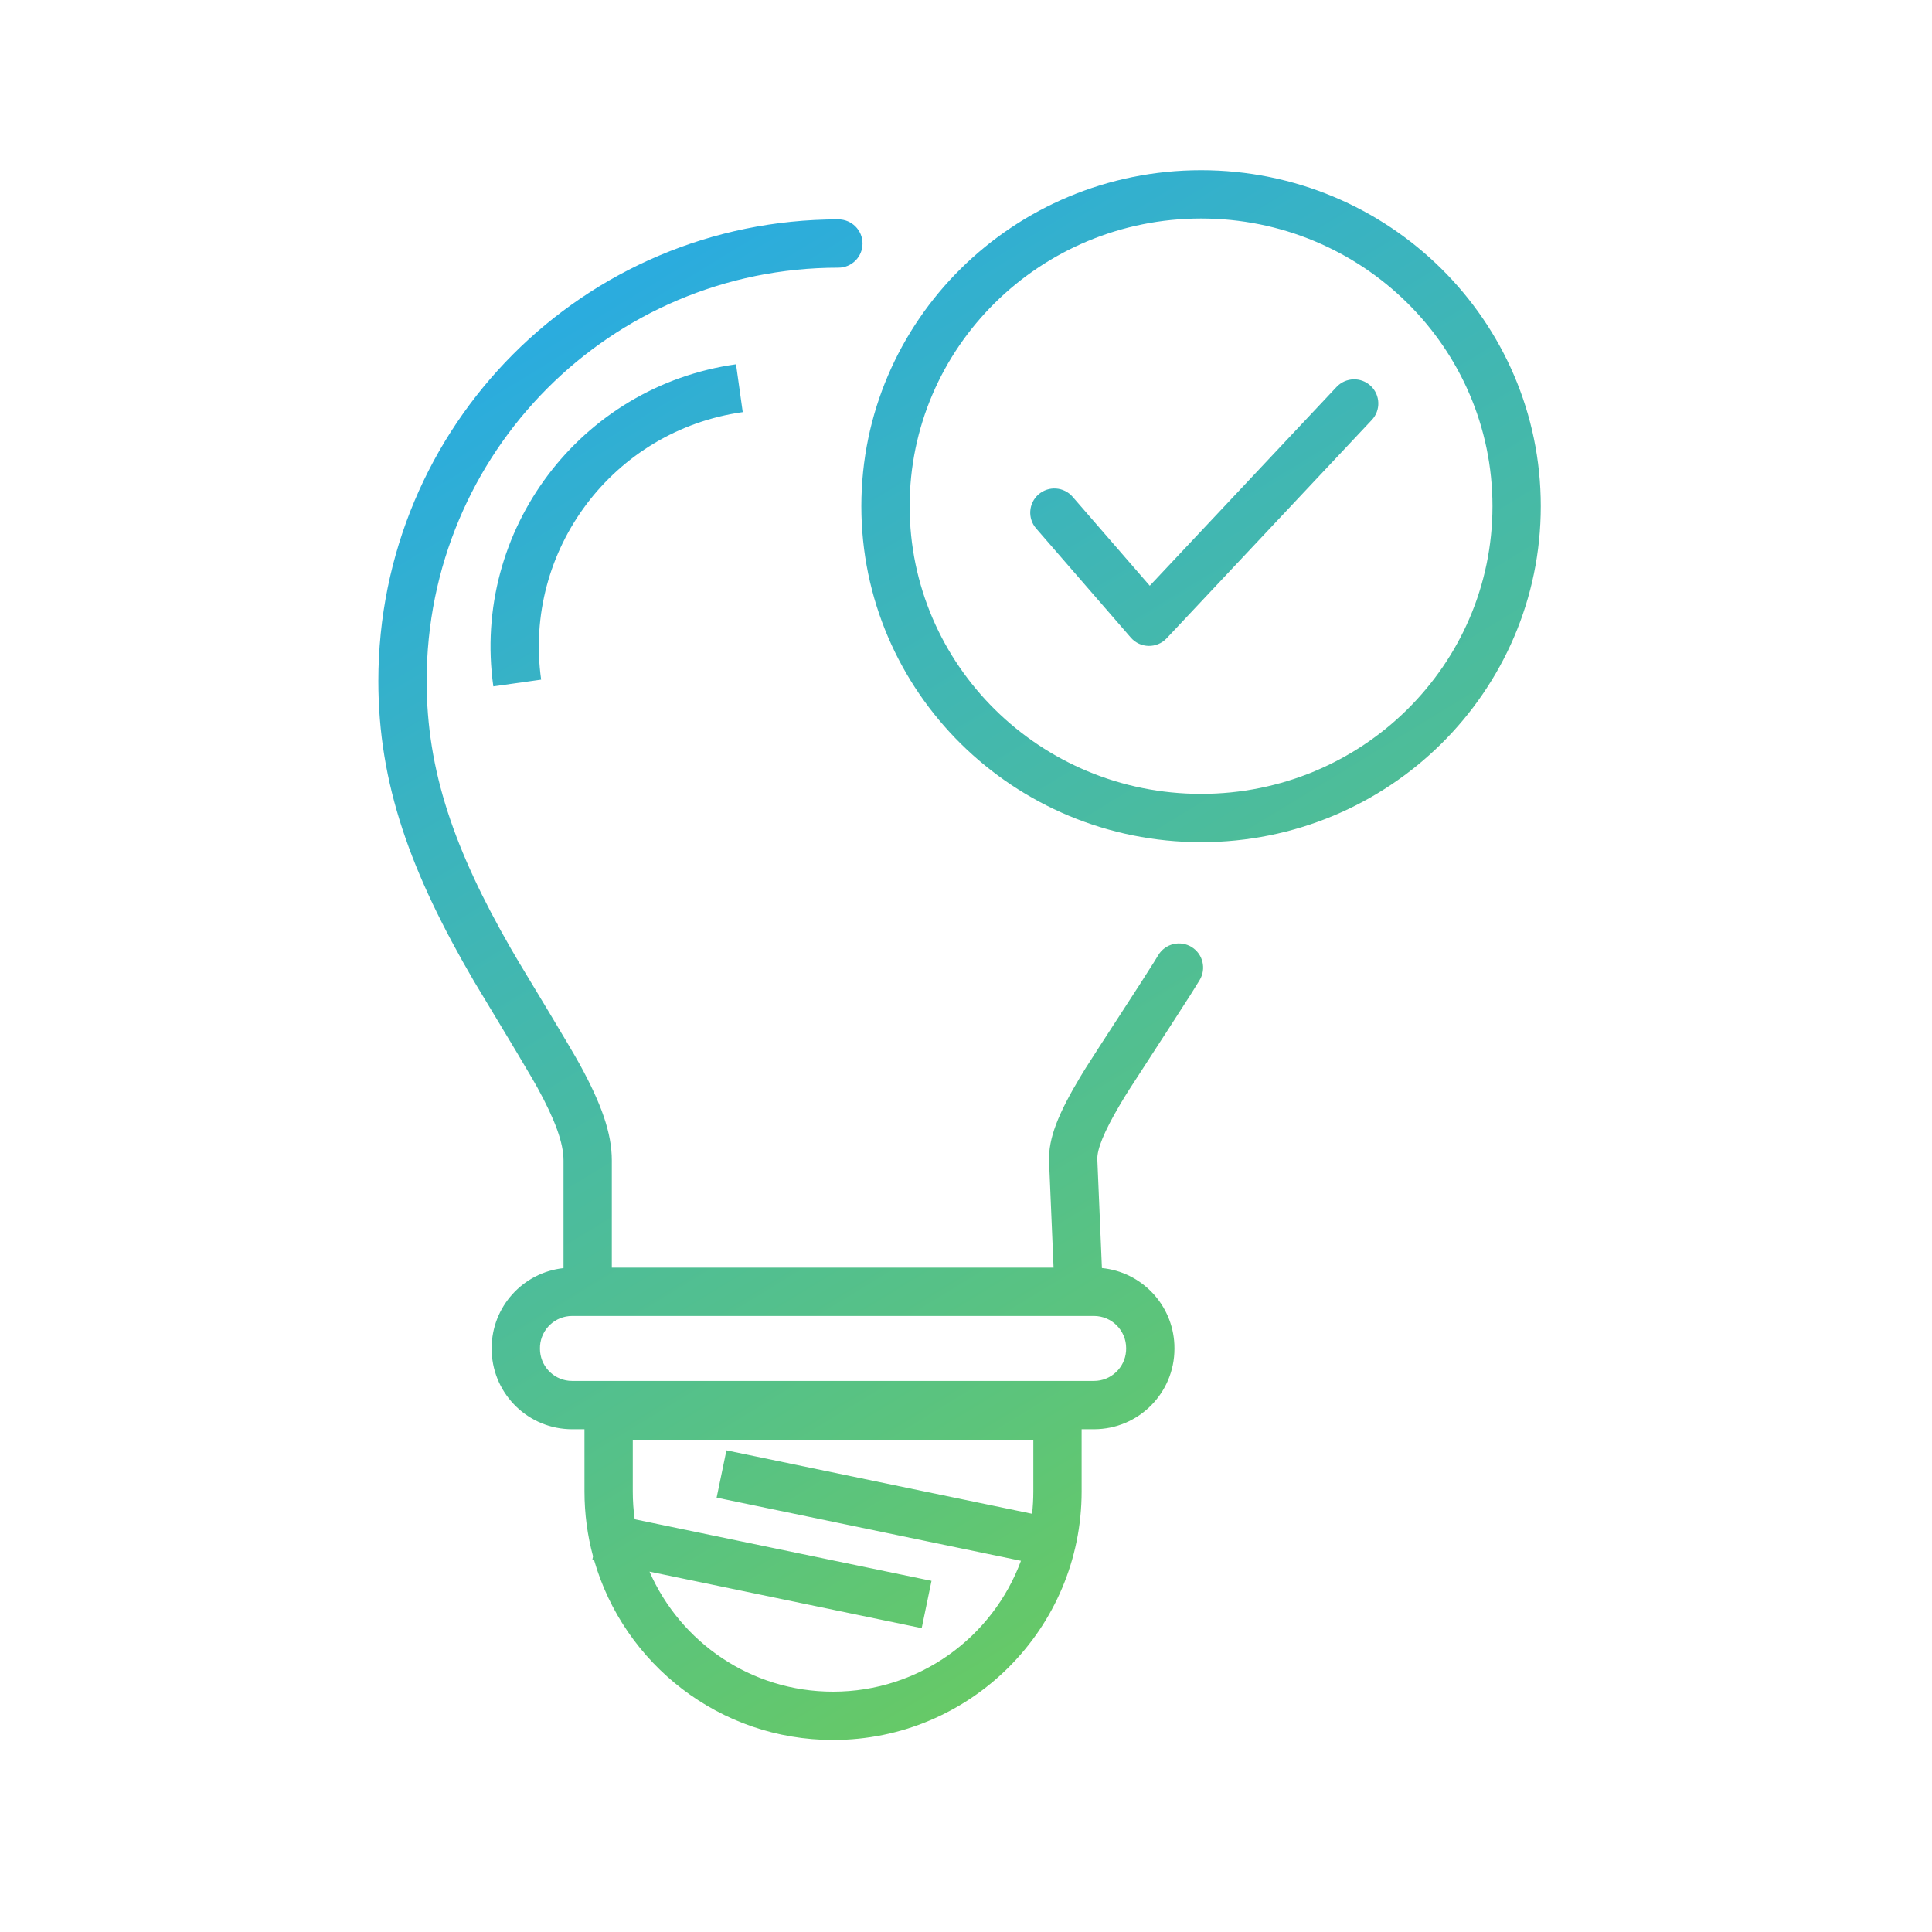 <?xml version="1.0" encoding="UTF-8"?>
<svg width="120px" height="120px" viewBox="0 0 120 120" version="1.1" xmlns="http://www.w3.org/2000/svg" xmlns:xlink="http://www.w3.org/1999/xlink">
    <title>Gradient_Icons/Generel/Specialized-Expertise_120x120</title>
    <defs>
        <linearGradient x1="30.747%" y1="2.44249065e-13%" x2="72.549%" y2="94.323%" id="linearGradient-1">
            <stop stop-color="#29ABE2" offset="0%"></stop>
            <stop stop-color="#6ACB5F" offset="100%"></stop>
        </linearGradient>
    </defs>
    <g id="Overview" stroke="none" stroke-width="1" fill="none" fill-rule="evenodd">
        <g id="Overview_Gradients" transform="translate(-863, -8194)">
            <g id="Gradient_Icons/Generel/Specialized-Expertise_120x120" transform="translate(863, 8194)">
                <rect id="200x200" x="0" y="0" width="120" height="120"></rect>
                <path d="M52.073,13.626 C52.902,13.626 53.573,14.298 53.573,15.126 C53.573,15.955 52.902,16.626 52.073,16.626 C37.917,16.626 26.5,28.099 26.5,42.295 C26.5,47.868 28.224,52.803 31.713,58.884 L32.199,59.714 C32.9,60.883 35.388,64.974 36.02,66.129 C37.344,68.55 38.001,70.368 38.001,72.076 L38.001,78.736 L65.439,78.736 L65.159,72.13 C65.107,70.704 65.74,69.149 67.105,66.876 L67.442,66.326 C68.263,65.023 70.911,60.994 71.674,59.762 L71.948,59.317 C72.38,58.61 73.303,58.387 74.01,58.819 C74.717,59.251 74.94,60.174 74.508,60.881 L73.959,61.765 C73.617,62.303 73.131,63.056 72.61,63.859 L70.12,67.703 C70.006,67.883 69.915,68.027 69.854,68.127 L69.532,68.665 C68.566,70.309 68.134,71.388 68.157,72.012 L68.442,78.761 C70.897,79.002 72.83,81.019 72.942,83.509 L72.947,83.772 C72.947,86.534 70.708,88.772 67.947,88.772 L67.181,88.772 L67.182,92.632 C67.182,101.159 60.269,108.072 51.742,108.072 C44.697,108.072 38.754,103.353 36.901,96.904 L36.791,96.881 L36.835,96.665 C36.488,95.38 36.303,94.028 36.303,92.632 L36.302,88.772 L35.538,88.772 C32.849,88.772 30.656,86.65 30.542,83.989 L30.538,83.737 C30.538,81.156 32.492,79.033 35.001,78.765 L35.001,72.076 C35.001,70.998 34.49,69.583 33.388,67.569 L33.046,66.968 C32.046,65.245 29.779,61.525 29.456,60.972 C25.499,54.207 23.5,48.68 23.5,42.295 C23.5,26.445 36.257,13.626 52.073,13.626 Z M64.182,89.456 L39.303,89.456 L39.303,92.632 C39.303,93.22 39.343,93.798 39.422,94.364 L57.858,98.189 L57.248,101.127 L40.342,97.617 C42.263,102.006 46.645,105.072 51.742,105.072 C57.097,105.072 61.661,101.689 63.414,96.943 L44.511,93.021 L45.12,90.083 L64.105,94.023 C64.156,93.566 64.182,93.102 64.182,92.632 L64.182,89.456 Z M67.947,81.737 L35.538,81.737 C34.483,81.737 33.619,82.552 33.543,83.587 L33.538,83.772 C33.538,84.808 34.325,85.66 35.333,85.762 L35.538,85.772 L67.947,85.772 C69.001,85.772 69.865,84.956 69.941,83.922 L69.947,83.737 C69.947,82.632 69.051,81.737 67.947,81.737 Z M74.602,10.572 C86.249,10.572 95.7,19.912 95.7,31.44 C95.7,42.97 86.25,52.309 74.602,52.309 C62.951,52.309 53.5,42.971 53.5,31.44 C53.5,19.911 62.952,10.572 74.602,10.572 Z M74.602,13.572 C64.601,13.572 56.5,21.576 56.5,31.44 C56.5,41.306 64.599,49.309 74.602,49.309 C84.601,49.309 92.7,41.305 92.7,31.44 C92.7,21.577 84.6,13.572 74.602,13.572 Z M45.716,22.627 L46.133,25.598 C38.087,26.729 32.482,34.168 33.612,42.214 L30.642,42.632 C29.28,32.945 36.029,23.989 45.716,22.627 Z M85.137,23.968 C85.741,24.535 85.77,25.485 85.203,26.088 L72.463,39.646 C71.854,40.294 70.819,40.273 70.237,39.602 L64.357,32.823 C63.814,32.197 63.881,31.25 64.507,30.707 C65.133,30.164 66.08,30.231 66.623,30.857 L71.414,36.381 L83.017,24.034 C83.584,23.43 84.533,23.401 85.137,23.968 Z" id="Shape" fill="url(#linearGradient-1)" fill-rule="nonzero"></path>
            </g>
        </g>
    </g>
</svg>